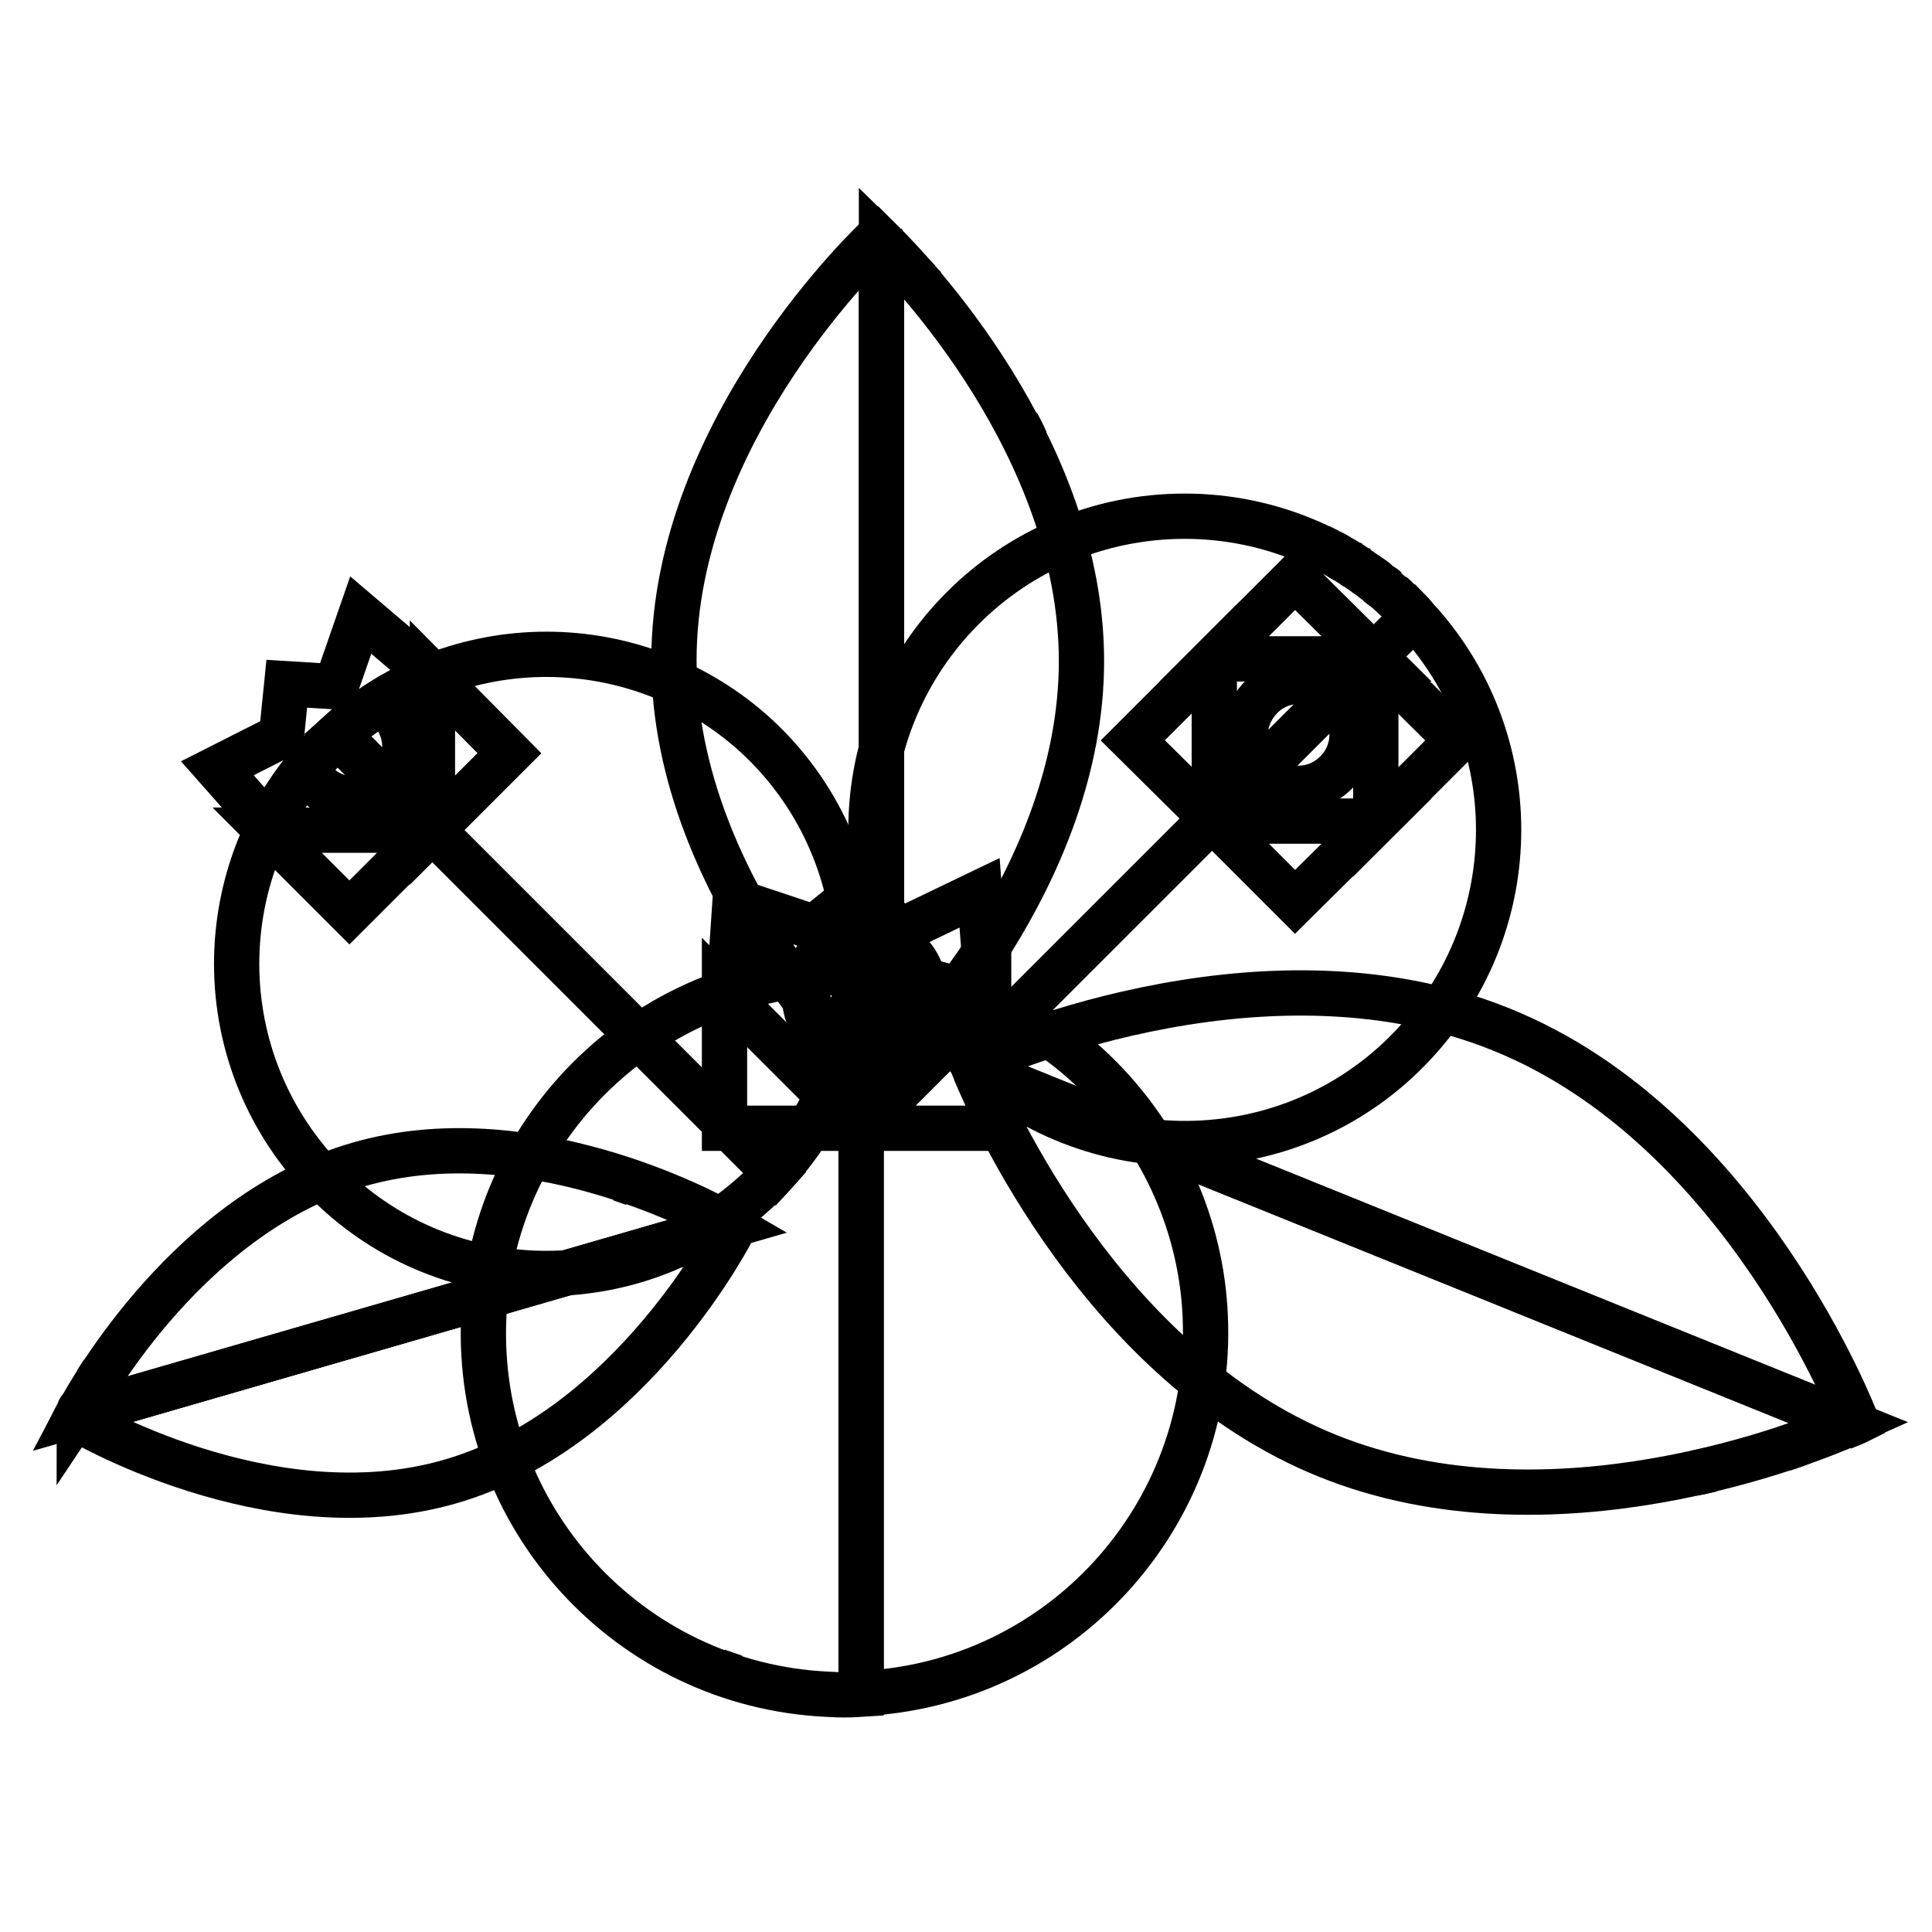 <?xml version="1.0" encoding="utf-8"?>
<!-- Svg Vector Icons : http://www.onlinewebfonts.com/icon -->
<!DOCTYPE svg PUBLIC "-//W3C//DTD SVG 1.1//EN" "http://www.w3.org/Graphics/SVG/1.1/DTD/svg11.dtd">
<svg version="1.1" xmlns="http://www.w3.org/2000/svg" xmlns:xlink="http://www.w3.org/1999/xlink" x="0px" y="0px" viewBox="0 0 256 256" enable-background="new 0 0 256 256" xml:space="preserve">
<g> <path stroke-width="6" fill-opacity="0" stroke="#000000"  d="M116.8,32v111.1c3.7-3.6,26.5-27.1,26.5-55.5S120.5,35.6,116.8,32z"/> <path stroke-width="6" fill-opacity="0" stroke="#000000"  d="M116.3,31.5c0,0-27,25.1-27,56c0,30.9,27,56,27,56s0.2-0.2,0.5-0.5V32C116.5,31.7,116.3,31.5,116.3,31.5z  M117.4,142.4l-0.2,0.2L117.4,142.4z M117.3,142.6l-0.3,0.3L117.3,142.6z M117,142.9l-0.2,0.2L117,142.9z M117.3,32.4l0.2,0.2 L117.3,32.4z M117,32.2l-0.2-0.2L117,32.2z M117,32.2l0.3,0.3L117,32.2z M134.8,56.2c0.4,0.7,0.8,1.5,1.1,2.2 C135.6,57.7,135.2,57,134.8,56.2z M122.1,37.7c-0.4-0.4-0.7-0.9-1.1-1.2C121.4,36.9,121.7,37.3,122.1,37.7z M122.1,37.7l0.5,0.5 L122.1,37.7z M129.2,128.1c-0.4,0.6-0.8,1.2-1.3,1.8C128.3,129.3,128.8,128.7,129.2,128.1z M122.1,137.3l0.5-0.5L122.1,137.3z  M122.1,137.3c-0.4,0.4-0.7,0.9-1.1,1.2C121.4,138.2,121.7,137.8,122.1,137.3z"/> <path stroke-width="6" fill-opacity="0" stroke="#000000"  d="M96.7,162.4c-3.6-2.1-27.1-14.5-49.2-8.1c-22.1,6.4-35.3,29.5-37.2,33.1L96.7,162.4z"/> <path stroke-width="6" fill-opacity="0" stroke="#000000"  d="M10.5,186.9c0-0.1,0.1-0.2,0.2-0.3L10.5,186.9z M10.5,187L10.5,187L10.5,187z M96.4,162.3L96.4,162.3 L96.4,162.3z M10.3,187.4l0.1-0.2L10.3,187.4z M10.4,187.2l0.1-0.2C10.5,187,10.4,187.1,10.4,187.2z M10.4,187.2L10.4,187.2 L10.4,187.2z M96.4,162.3l-0.2-0.1L96.4,162.3z M96.7,162.4l-86.4,25c-0.2,0.3-0.3,0.5-0.3,0.5s25.6,15.4,49.7,8.4 c24.1-7,37.5-33.6,37.5-33.6L96.7,162.4z M96.4,162.3l0.2,0.1L96.4,162.3z M96.2,162.1l-0.3-0.2L96.2,162.1z M96.2,162.2 L96.2,162.2L96.2,162.2z M12.8,183.1c0.3-0.5,0.7-1,1-1.6C13.5,182.1,13.1,182.6,12.8,183.1z M82.2,156.2c0.6,0.2,1.1,0.4,1.7,0.6 C83.4,156.5,82.8,156.4,82.2,156.2z M90.5,159.4c0.6,0.3,1.2,0.5,1.7,0.8C91.7,159.9,91.1,159.6,90.5,159.4z"/> <path stroke-width="6" fill-opacity="0" stroke="#000000"  d="M129.1,141.7c2.2,5.4,17.1,39.2,46.8,51.2c29.7,12,64-1.9,69.3-4.3L129.1,141.7z"/> <path stroke-width="6" fill-opacity="0" stroke="#000000"  d="M129.5,142.6c-0.2-0.4-0.3-0.7-0.4-0.9C129.2,141.9,129.4,142.2,129.5,142.6z M245,188.8l-0.7,0.3 L245,188.8z M245.3,188.7l-0.3,0.1L245.3,188.7z M245.3,188.7L245.3,188.7L245.3,188.7z M198.9,136.4c-32.4-13.1-70,4.6-70,4.6 s0.1,0.3,0.3,0.7l116.1,47c0.5-0.2,0.7-0.3,0.7-0.3S231.2,149.4,198.9,136.4L198.9,136.4z M237.2,191.7c0.6-0.2,1.1-0.4,1.6-0.6 C238.3,191.3,237.7,191.5,237.2,191.7z M237.2,191.7c-0.3,0.1-0.6,0.2-0.9,0.3C236.6,191.9,236.9,191.8,237.2,191.7z M226.8,194.7 c-0.8,0.2-1.6,0.4-2.4,0.5C225.2,195.1,226,194.9,226.8,194.7z M132.8,149.4c-0.3-0.5-0.5-1-0.7-1.4 C132.3,148.4,132.5,148.9,132.8,149.4z M132.8,149.4c0.2,0.3,0.3,0.6,0.5,0.9C133.1,150,132.9,149.7,132.8,149.4z"/> <path stroke-width="6" fill-opacity="0" stroke="#000000"  d="M157,68.4c-23,0-41.6,18.6-41.6,41.6c0,11.5,4.8,22.6,13.2,30.4l58.7-58.7C179.6,73.2,168.5,68.4,157,68.4z "/> <path stroke-width="6" fill-opacity="0" stroke="#000000"  d="M121.7,131.8l-0.2-0.3L121.7,131.8z M122.2,132.7c-0.2-0.3-0.3-0.6-0.5-0.8 C121.8,132.1,122,132.4,122.2,132.7z M123.3,134.3c-0.1-0.1-0.2-0.2-0.3-0.4C123.1,134,123.2,134.2,123.3,134.3z M121.5,131.5 c-0.2-0.4-0.4-0.7-0.6-1.1C121,130.8,121.2,131.1,121.5,131.5z M123,133.9c-0.2-0.3-0.5-0.7-0.7-1 C122.6,133.3,122.8,133.6,123,133.9z M122.4,132.9l-0.2-0.3L122.4,132.9z M120.2,129.3L120,129L120.2,129.3z M120,129 c-0.2-0.4-0.4-0.8-0.6-1.1C119.7,128.2,119.8,128.6,120,129z M185.8,80l-0.3-0.3L185.8,80z M120.8,130.4l-0.1-0.2L120.8,130.4z  M126.7,138.4c-0.3-0.3-0.5-0.6-0.8-0.8C126.2,137.8,126.4,138.1,126.7,138.4z M125.9,137.5l-0.3-0.3L125.9,137.5z M127.9,139.7 c-0.1-0.1-0.2-0.2-0.4-0.4C127.7,139.4,127.8,139.5,127.9,139.7z M128.7,140.4c-0.3-0.2-0.5-0.5-0.8-0.7 C128.2,139.9,128.4,140.2,128.7,140.4z M124.1,135.3l-0.2-0.3L124.1,135.3z M125.6,137.2l-0.5-0.6L125.6,137.2z M125.1,136.6 l-0.3-0.4L125.1,136.6z M127,138.7c-0.1-0.1-0.2-0.2-0.3-0.3C126.8,138.5,126.9,138.6,127,138.7z M176.3,73.2 c-0.1-0.1-0.2-0.1-0.3-0.2C176.1,73.1,176.2,73.1,176.3,73.2z M176,73c-0.4-0.2-0.8-0.4-1.2-0.6C175.2,72.6,175.6,72.8,176,73z  M177.3,73.7c-0.3-0.2-0.7-0.4-1-0.5C176.7,73.3,177,73.5,177.3,73.7z M178.5,74.4c-0.3-0.2-0.7-0.4-1.1-0.6 C177.8,74,178.2,74.2,178.5,74.4z M177.5,73.8l-0.1-0.1L177.5,73.8z M187.4,81.7l-58.7,58.7c16.8,15.6,43.1,14.7,58.7-2.1 C202.3,122.3,202.3,97.6,187.4,81.7z M178.9,74.6l-0.3-0.2L178.9,74.6z"/> <path stroke-width="6" fill-opacity="0" stroke="#000000"  d="M186.7,80.9c0.3,0.3,0.5,0.5,0.7,0.8C187.2,81.4,186.9,81.1,186.7,80.9z M186.3,80.5l0.4,0.4L186.3,80.5z  M185.8,80l0.6,0.6L185.8,80z M179.7,75.2c-0.3-0.2-0.6-0.4-0.8-0.5C179.2,74.8,179.4,75,179.7,75.2z M183.6,78 c-0.1-0.1-0.2-0.2-0.4-0.3C183.4,77.8,183.5,77.9,183.6,78z M183.2,77.8c-0.3-0.2-0.6-0.5-0.9-0.7 C182.6,77.3,182.9,77.5,183.2,77.8z M182.3,77c-0.1-0.1-0.2-0.2-0.3-0.2C182.1,76.9,182.2,76.9,182.3,77z M184.6,78.9l-0.3-0.3 L184.6,78.9z M180,75.3l-0.3-0.2L180,75.3z M185.4,79.7c-0.3-0.3-0.6-0.5-0.8-0.8C184.9,79.1,185.1,79.4,185.4,79.7z M182,76.8 c-0.2-0.2-0.5-0.4-0.7-0.5C181.5,76.4,181.8,76.6,182,76.8z M181.3,76.3l-0.4-0.3L181.3,76.3z"/> <path stroke-width="6" fill-opacity="0" stroke="#000000"  d="M44.7,97.4c-16.7,15.3-17.9,41.2-2.6,58c15.3,16.7,41.2,17.9,58,2.6c0.9-0.8,1.8-1.7,2.6-2.6L44.7,97.4z"/> <path stroke-width="6" fill-opacity="0" stroke="#000000"  d="M91.1,164.3c-0.6,0.3-1.3,0.6-1.9,0.9C89.9,164.9,90.5,164.6,91.1,164.3z M72.4,86.7 c-10.2,0-20.1,3.8-27.7,10.7l58,58c15.3-16.7,14.1-42.7-2.6-58C92.5,90.5,82.6,86.7,72.4,86.7z M44.7,97.5L44.7,97.5L44.7,97.5z"/> <path stroke-width="6" fill-opacity="0" stroke="#000000"  d="M114.1,128.9c-26.4-1.2-48.8,19.2-50,45.6c-1.2,26.4,19.2,48.8,45.6,50c1.5,0.1,2.9,0.1,4.4,0V128.9z"/> <path stroke-width="6" fill-opacity="0" stroke="#000000"  d="M97.3,222.2c-0.8-0.3-1.5-0.5-2.3-0.8C95.7,221.7,96.5,222,97.3,222.2z M145.8,142.8 c-8.4-8.5-19.7-13.4-31.7-14v95.6c26.4-1.2,46.8-23.6,45.6-50C159.2,162.6,154.2,151.3,145.8,142.8L145.8,142.8z M95,131.9 c0.8-0.3,1.5-0.6,2.3-0.8C96.5,131.4,95.7,131.6,95,131.9z"/> <path stroke-width="6" fill-opacity="0" stroke="#000000"  d="M108.9,126.1c-3.1,3.1-3.1,8.2,0,11.4c1.4,1.4,3.3,2.3,5.3,2.3v-16.1C112.2,123.8,110.3,124.7,108.9,126.1z "/> <path stroke-width="6" fill-opacity="0" stroke="#000000"  d="M120.3,126.1c-1.6-1.6-3.8-2.5-6.1-2.4v16.1c4.4,0.2,8.2-3.2,8.4-7.7C122.7,129.9,121.9,127.7,120.3,126.1z "/> <path stroke-width="6" fill-opacity="0" stroke="#000000"  d="M176.9,92.2l-10,10c2.7,2.9,7.2,3,10,0.3c2.9-2.7,3-7.2,0.3-10C177.1,92.4,177,92.3,176.9,92.2z"/> <path stroke-width="6" fill-opacity="0" stroke="#000000"  d="M165,97.4c0,1.8,0.7,3.5,1.9,4.8l10-10c-2.9-2.7-7.4-2.5-10,0.4C165.7,93.9,165,95.6,165,97.4z  M167.1,102.5L167.1,102.5z M176.9,92.2c0.1,0.1,0.2,0.2,0.2,0.2C177.1,92.4,177,92.3,176.9,92.2z"/> <path stroke-width="6" fill-opacity="0" stroke="#000000"  d="M171.6,76.6l-10.7,10.7h21.5L171.6,76.6z M193.1,98.1l-10.8-10.7v21.5L193.1,98.1z"/> <path stroke-width="6" fill-opacity="0" stroke="#000000"  d="M171.6,119.5l10.8-10.7h-21.5L171.6,119.5z M150.1,98.1l10.8,10.7V87.3L150.1,98.1z M129.8,118.3l-10.6,5.1 l-5-5.6l-6.3,5.1l-10.5-3.5l-0.8,11.9c11.2-3.8,23.4-3.3,34.3,1.4L129.8,118.3z"/> <path stroke-width="6" fill-opacity="0" stroke="#000000"  d="M47.8,81.5L44.5,91L38,90.6l-0.7,6.9l-8.5,4.3l6.8,7.7c2.3-4.6,5.4-8.7,9.1-12.1c3.7-3.4,7.9-6,12.5-7.9 L47.8,81.5z"/> <path stroke-width="6" fill-opacity="0" stroke="#000000"  d="M50.4,93.1c-2,1.3-3.9,2.7-5.7,4.3l6.7,6.7c2.8-2.6,3-6.9,0.5-9.8C51.5,93.8,51,93.4,50.4,93.1L50.4,93.1z" /> <path stroke-width="6" fill-opacity="0" stroke="#000000"  d="M44.8,97.4c-1.5,1.4-2.9,2.9-4.2,4.5c1.6,3.5,5.8,4.9,9.2,3.3c0.6-0.3,1.2-0.7,1.7-1.1L44.8,97.4z"/> <path stroke-width="6" fill-opacity="0" stroke="#000000"  d="M46.3,120.9L57.2,110H35.4L46.3,120.9z M57.3,89.5V110l10.2-10.2L57.3,89.5z M96,149.5h18l-18-18V149.5z  M114.1,149.5H131v-16.9L114.1,149.5z"/></g>
</svg>